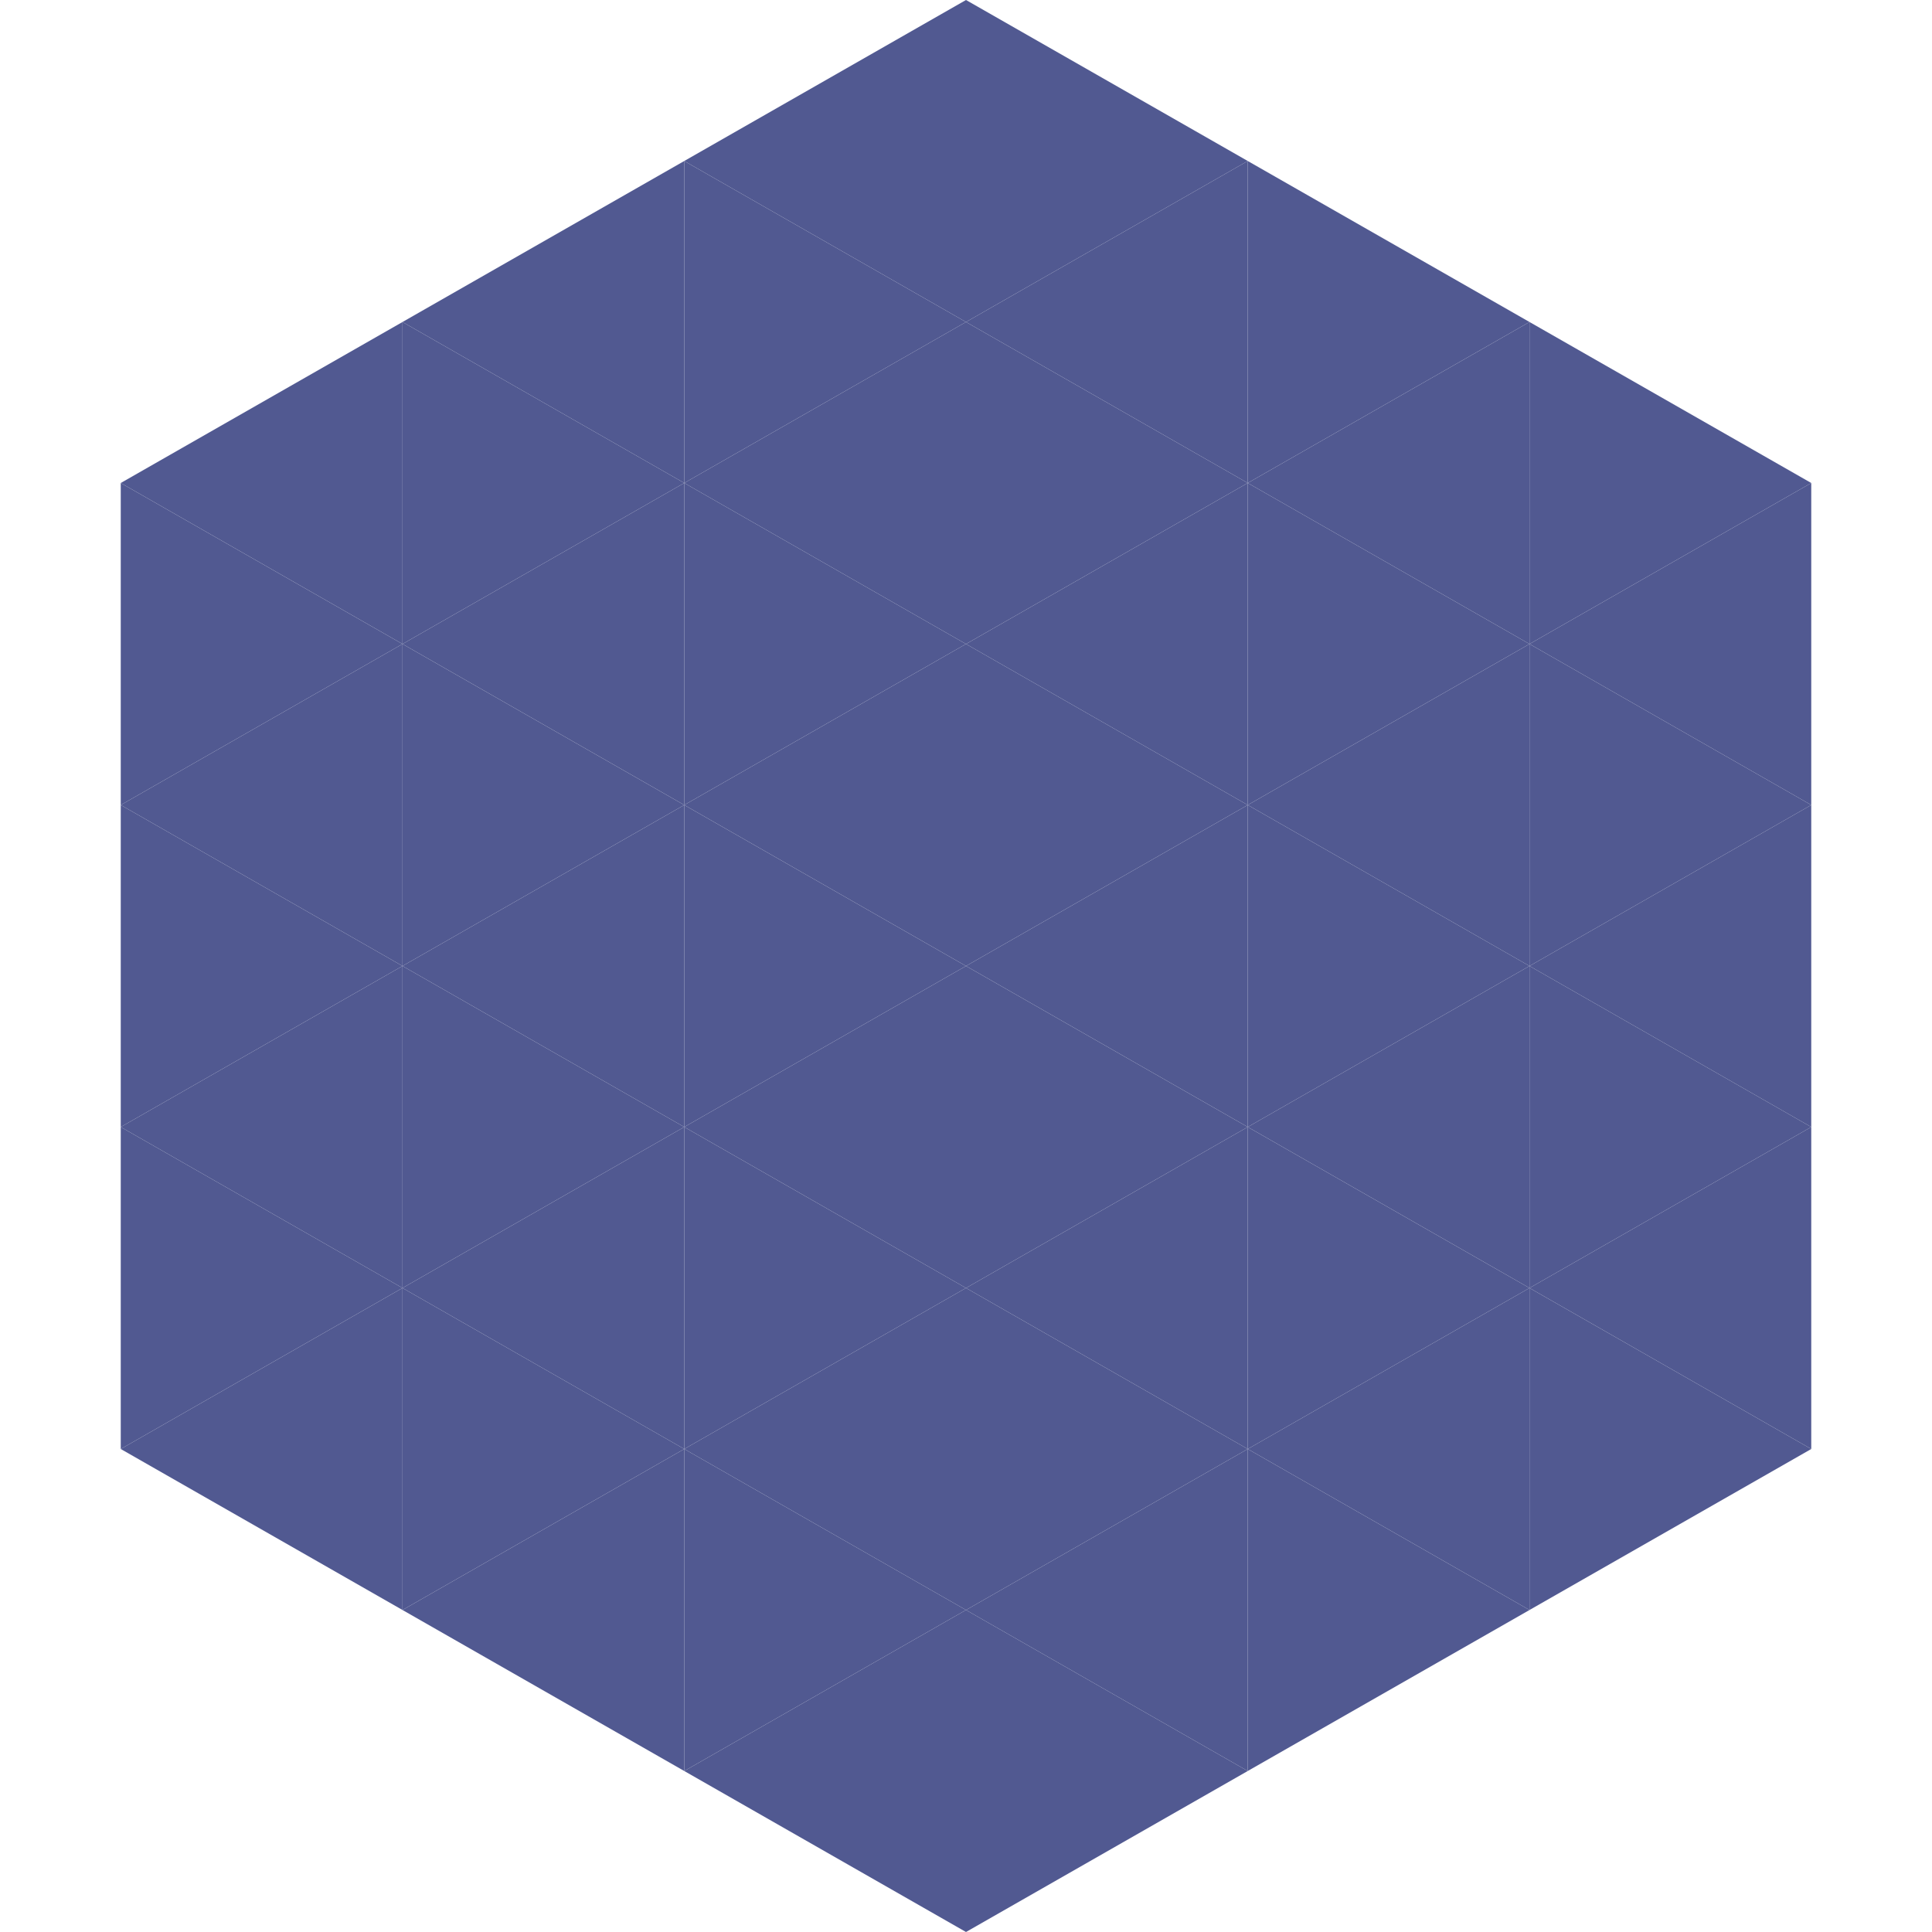<?xml version="1.0"?>
<!-- Generated by SVGo -->
<svg width="240" height="240"
     xmlns="http://www.w3.org/2000/svg"
     xmlns:xlink="http://www.w3.org/1999/xlink">
<polygon points="50,40 15,60 50,80" style="fill:rgb(81,89,145)" />
<polygon points="190,40 225,60 190,80" style="fill:rgb(81,89,145)" />
<polygon points="15,60 50,80 15,100" style="fill:rgb(81,89,145)" />
<polygon points="225,60 190,80 225,100" style="fill:rgb(81,89,145)" />
<polygon points="50,80 15,100 50,120" style="fill:rgb(81,89,145)" />
<polygon points="190,80 225,100 190,120" style="fill:rgb(81,89,145)" />
<polygon points="15,100 50,120 15,140" style="fill:rgb(81,89,145)" />
<polygon points="225,100 190,120 225,140" style="fill:rgb(81,89,145)" />
<polygon points="50,120 15,140 50,160" style="fill:rgb(81,89,145)" />
<polygon points="190,120 225,140 190,160" style="fill:rgb(81,89,145)" />
<polygon points="15,140 50,160 15,180" style="fill:rgb(81,89,145)" />
<polygon points="225,140 190,160 225,180" style="fill:rgb(81,89,145)" />
<polygon points="50,160 15,180 50,200" style="fill:rgb(81,89,145)" />
<polygon points="190,160 225,180 190,200" style="fill:rgb(81,89,145)" />
<polygon points="15,180 50,200 15,220" style="fill:rgb(255,255,255); fill-opacity:0" />
<polygon points="225,180 190,200 225,220" style="fill:rgb(255,255,255); fill-opacity:0" />
<polygon points="50,0 85,20 50,40" style="fill:rgb(255,255,255); fill-opacity:0" />
<polygon points="190,0 155,20 190,40" style="fill:rgb(255,255,255); fill-opacity:0" />
<polygon points="85,20 50,40 85,60" style="fill:rgb(81,89,145)" />
<polygon points="155,20 190,40 155,60" style="fill:rgb(81,89,145)" />
<polygon points="50,40 85,60 50,80" style="fill:rgb(81,89,145)" />
<polygon points="190,40 155,60 190,80" style="fill:rgb(81,89,145)" />
<polygon points="85,60 50,80 85,100" style="fill:rgb(81,89,145)" />
<polygon points="155,60 190,80 155,100" style="fill:rgb(81,89,145)" />
<polygon points="50,80 85,100 50,120" style="fill:rgb(81,89,145)" />
<polygon points="190,80 155,100 190,120" style="fill:rgb(81,89,145)" />
<polygon points="85,100 50,120 85,140" style="fill:rgb(81,89,145)" />
<polygon points="155,100 190,120 155,140" style="fill:rgb(81,89,145)" />
<polygon points="50,120 85,140 50,160" style="fill:rgb(81,89,145)" />
<polygon points="190,120 155,140 190,160" style="fill:rgb(81,89,145)" />
<polygon points="85,140 50,160 85,180" style="fill:rgb(81,89,145)" />
<polygon points="155,140 190,160 155,180" style="fill:rgb(81,89,145)" />
<polygon points="50,160 85,180 50,200" style="fill:rgb(81,89,145)" />
<polygon points="190,160 155,180 190,200" style="fill:rgb(81,89,145)" />
<polygon points="85,180 50,200 85,220" style="fill:rgb(81,89,145)" />
<polygon points="155,180 190,200 155,220" style="fill:rgb(81,89,145)" />
<polygon points="120,0 85,20 120,40" style="fill:rgb(81,89,145)" />
<polygon points="120,0 155,20 120,40" style="fill:rgb(81,89,145)" />
<polygon points="85,20 120,40 85,60" style="fill:rgb(81,89,145)" />
<polygon points="155,20 120,40 155,60" style="fill:rgb(81,89,145)" />
<polygon points="120,40 85,60 120,80" style="fill:rgb(81,89,145)" />
<polygon points="120,40 155,60 120,80" style="fill:rgb(81,89,145)" />
<polygon points="85,60 120,80 85,100" style="fill:rgb(81,89,145)" />
<polygon points="155,60 120,80 155,100" style="fill:rgb(81,89,145)" />
<polygon points="120,80 85,100 120,120" style="fill:rgb(81,89,145)" />
<polygon points="120,80 155,100 120,120" style="fill:rgb(81,89,145)" />
<polygon points="85,100 120,120 85,140" style="fill:rgb(81,89,145)" />
<polygon points="155,100 120,120 155,140" style="fill:rgb(81,89,145)" />
<polygon points="120,120 85,140 120,160" style="fill:rgb(81,89,145)" />
<polygon points="120,120 155,140 120,160" style="fill:rgb(81,89,145)" />
<polygon points="85,140 120,160 85,180" style="fill:rgb(81,89,145)" />
<polygon points="155,140 120,160 155,180" style="fill:rgb(81,89,145)" />
<polygon points="120,160 85,180 120,200" style="fill:rgb(81,89,145)" />
<polygon points="120,160 155,180 120,200" style="fill:rgb(81,89,145)" />
<polygon points="85,180 120,200 85,220" style="fill:rgb(81,89,145)" />
<polygon points="155,180 120,200 155,220" style="fill:rgb(81,89,145)" />
<polygon points="120,200 85,220 120,240" style="fill:rgb(81,89,145)" />
<polygon points="120,200 155,220 120,240" style="fill:rgb(81,89,145)" />
<polygon points="85,220 120,240 85,260" style="fill:rgb(255,255,255); fill-opacity:0" />
<polygon points="155,220 120,240 155,260" style="fill:rgb(255,255,255); fill-opacity:0" />
</svg>

